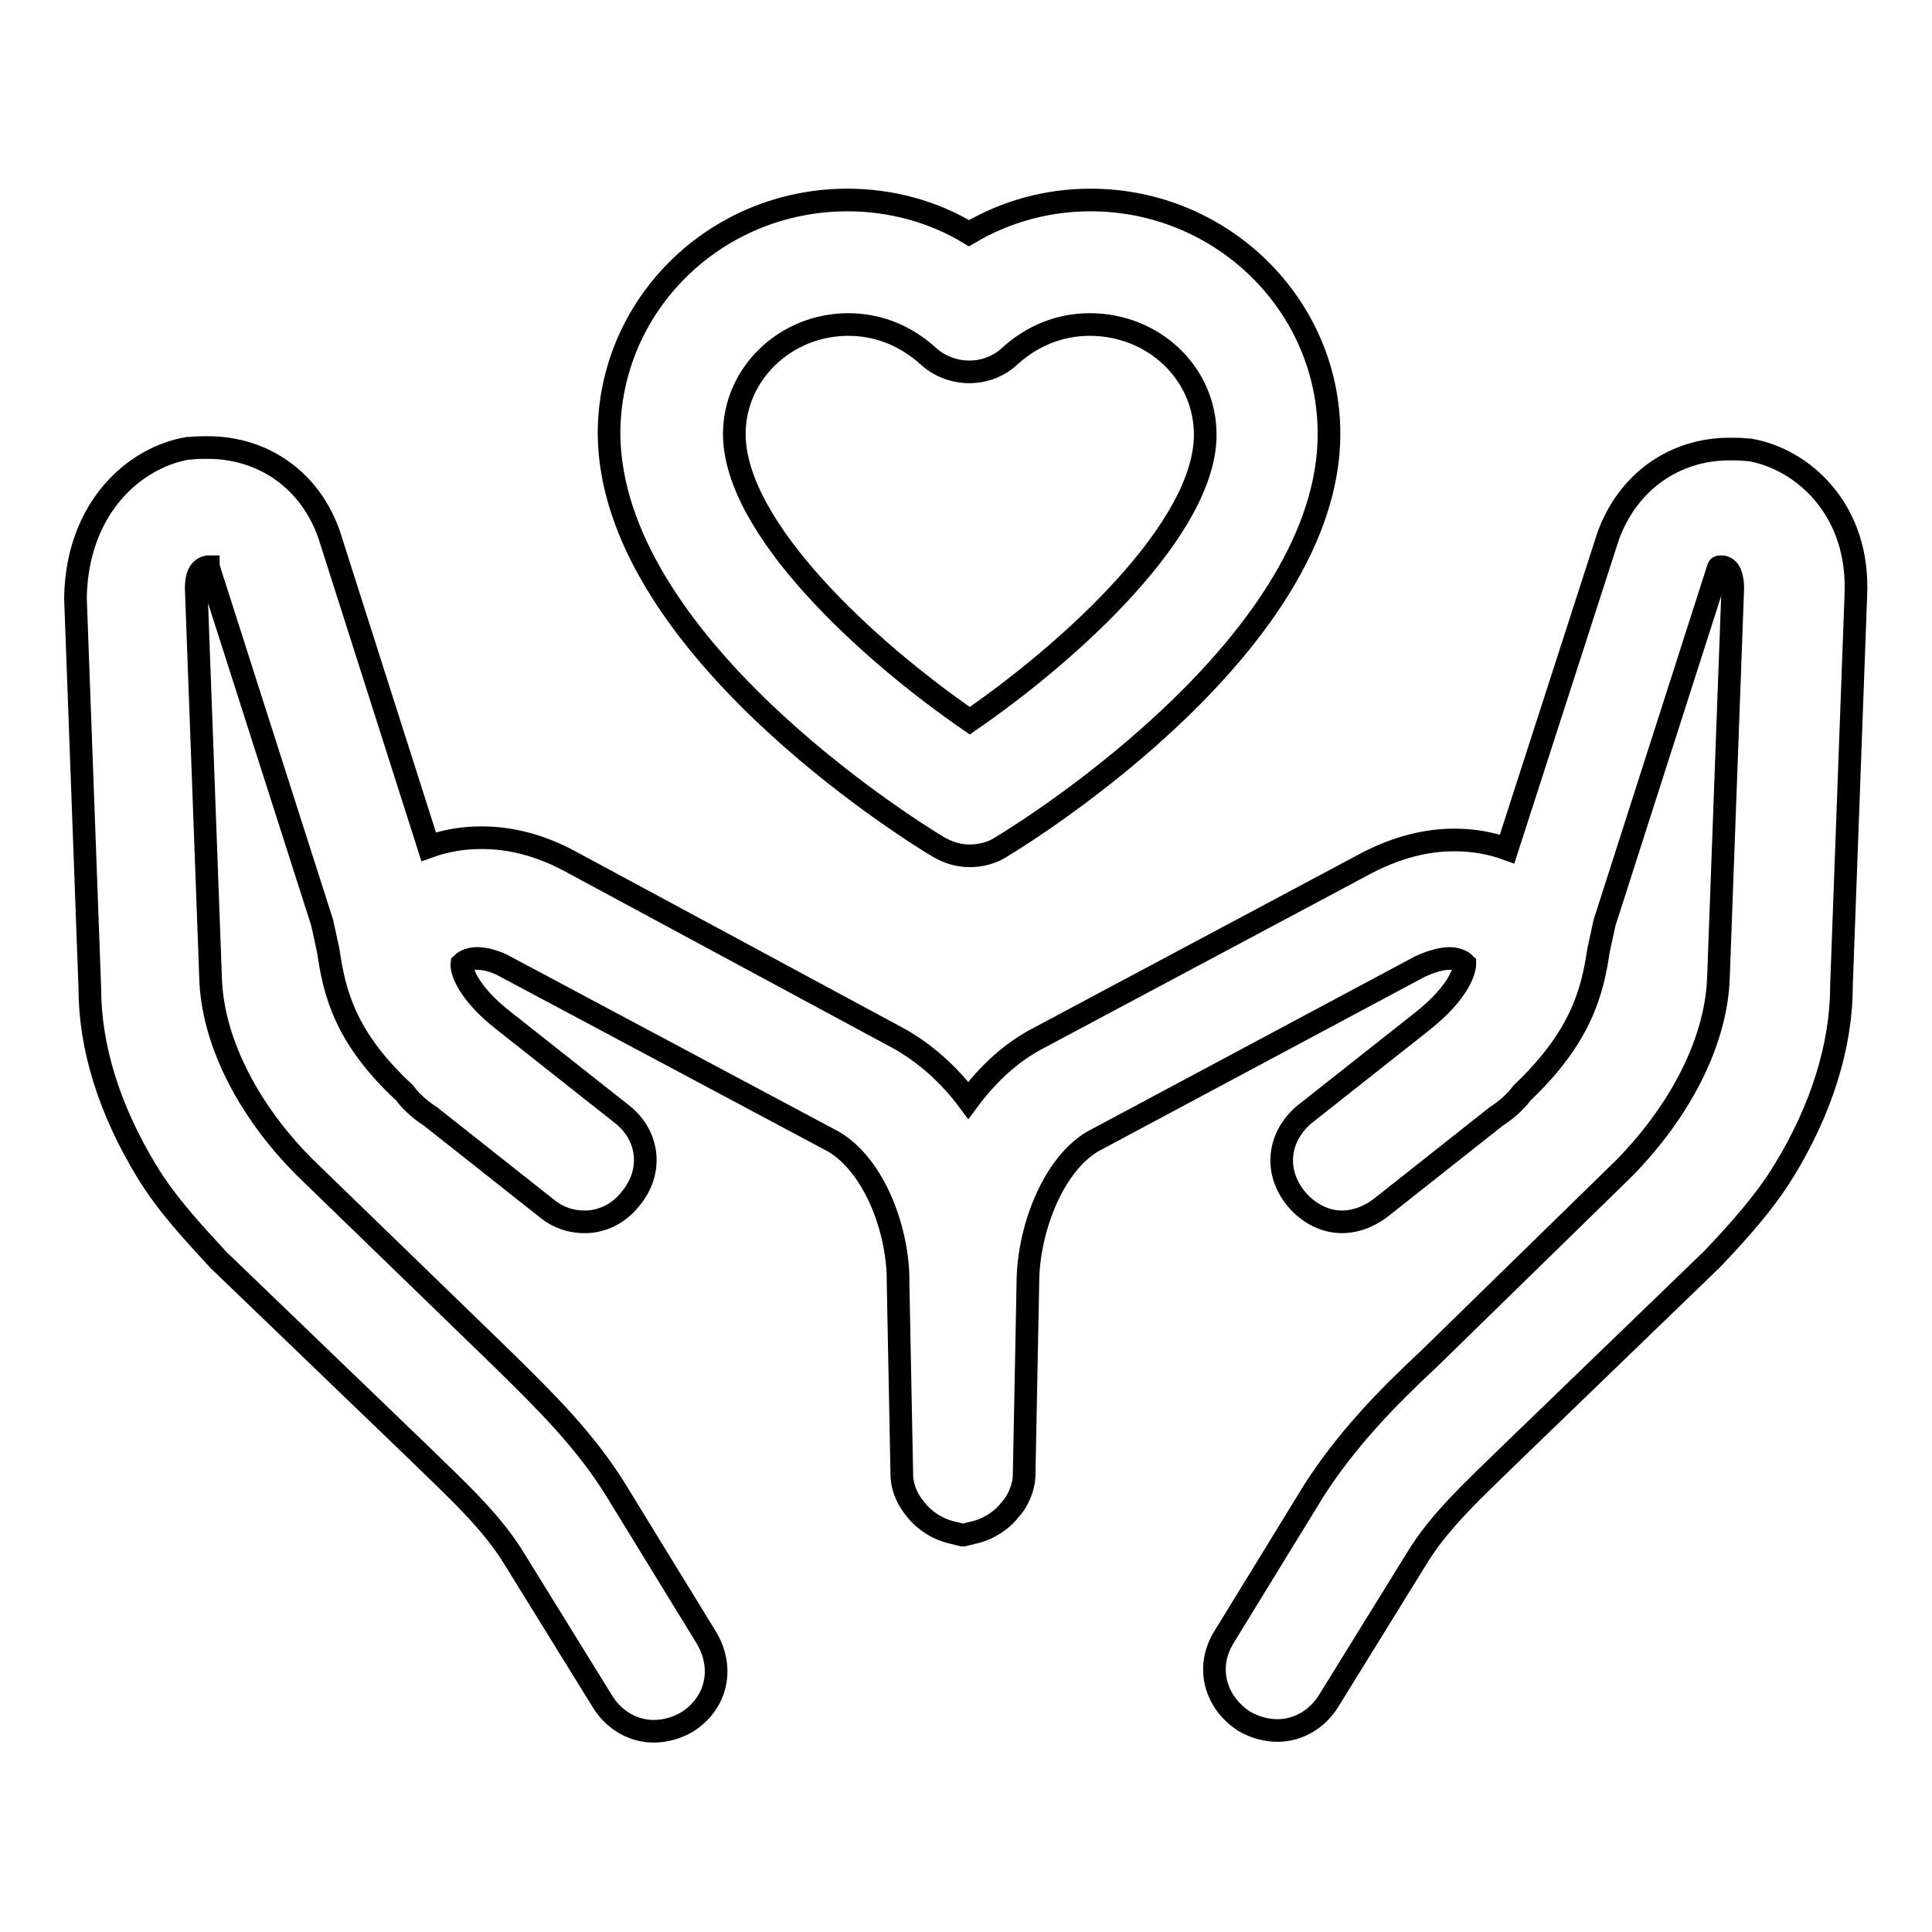 <?xml version="1.0" encoding="utf-8"?>
<!-- Svg Vector Icons : http://www.onlinewebfonts.com/icon -->
<!DOCTYPE svg PUBLIC "-//W3C//DTD SVG 1.1//EN" "http://www.w3.org/Graphics/SVG/1.1/DTD/svg11.dtd">
<svg version="1.1" xmlns="http://www.w3.org/2000/svg" xmlns:xlink="http://www.w3.org/1999/xlink" x="0px" y="0px" viewBox="0 0 256 256" enable-background="new 0 0 256 256" xml:space="preserve">
<g> <path stroke-width="3" fill-opacity="0" stroke="#000000"  d="M231.8,59.6h-0.3c-0.8-0.1-1.5-0.1-2.3-0.1c-7.4,0-13.5,4.4-16.1,11.5l-13.4,41.5c-2.2-0.8-4.5-1.2-7-1.2 c-3.8,0-7.6,1-11.5,3l-43.5,23.2c-3.7,1.9-6.8,4.8-9.4,8.3c-2.6-3.5-5.9-6.4-9.4-8.3L75.3,114c-3.8-2-7.6-3-11.5-3 c-2.5,0-4.8,0.4-7,1.2L43.6,70.8c-2.5-7.1-8.6-11.5-16.1-11.5c-0.8,0-1.5,0-2.3,0.1h-0.3c-7.1,1.2-14.7,7.9-14.9,19.8v0.1l1.9,51.6 c0,7.9,2.6,16.2,7.6,24.4c2.7,4.4,6.1,8,9.4,11.6l0.1,0.1l26.5,25.5c4.9,4.8,9.7,9.1,12.8,14.3l11.5,18.6c1.5,2.5,4.1,4,6.8,4 c1.5,0,3-0.4,4.4-1.2c4-2.5,5-7.2,2.6-11.2l-11.9-19.4c-4.1-6.7-9.5-12-15.1-17.5l-26.2-25.4c-7.8-7.8-12.3-17.1-12.5-25.2L26,78 c0-1,0.1-2.6,1.5-2.9h0.1l0,0c0,0.1,0.1,0.1,0.1,0.3l15,46.9l0.8,3.7c0.8,5.5,2.2,11.5,10.1,18.8c1.1,1.5,2.6,2.6,3.4,3.1 l15.3,12.1c1.9,1.6,3.8,1.9,5.2,1.9c2.3,0,4.5-1.1,6-3c3-3.5,2.6-8.3-1-11.2l-15.7-12.4c-4.9-3.8-5.7-6.8-5.6-7.6 c0.4-0.4,1.2-0.7,2-0.7c1.1,0,2.6,0.4,3.8,1.1l43.5,23.2c5.5,3.3,8.6,12,8.5,18.7l0.5,25.6v0.1c0.1,1.6,0.8,3.1,1.9,4.4 c1.2,1.5,3,2.6,4.9,3l1.2,0.3h0.1h0.1l1.2-0.3c1.9-0.4,3.7-1.5,4.9-3c1.1-1.2,1.8-2.9,1.9-4.4v-0.1l0.5-25.6 c0-6.7,3.1-15.4,8.5-18.7l43.4-23.2c1.5-0.7,2.9-1.1,4-1.1c0.8,0,1.6,0.3,2,0.7c0,0.8-0.7,3.7-5.6,7.6l-15.7,12.4 c-3.5,3-4,7.6-1,11.2c1.6,1.9,3.8,3,6,3c1.2,0,3.1-0.3,5.2-1.9l15.3-12.1c0.8-0.5,2.3-1.6,3.4-3.1c7.8-7.4,9.3-13.4,10.1-18.8 l0.8-3.7l15-46.8c0.1-0.3,0.1-0.4,0.3-0.4l0,0c0,0,0.1,0,0.3,0c1.2,0.1,1.4,1.8,1.4,2.9l-1.9,51.6c-0.3,8.2-4.8,17.3-12.4,25.1 L189.4,180c-5.7,5.3-11,10.8-15.3,17.5l-11.9,19.4c-2.5,4-1.2,8.7,2.7,11.2c1.4,0.8,2.9,1.2,4.4,1.2c2.7,0,5.3-1.5,6.8-4l11.5-18.6 c3.1-5.2,7.9-9.5,12.8-14.3l26.3-25.4l0.3-0.3c3.3-3.5,6.7-7.2,9.4-11.6c4.9-8,7.6-16.5,7.6-24.4l1.9-51.6V79 C246.5,67.6,238.9,60.8,231.8,59.6z M124.3,112.2c1.4,0.8,2.7,1.2,4.2,1.2s3-0.4,4.2-1.2c4.5-2.7,43.4-27.3,43.4-54.7 c0-17.1-14.2-31-31.6-31c-5.7,0-11.2,1.5-16.1,4.4c-4.8-2.9-10.4-4.4-16.1-4.4c-17.5,0-31.6,13.9-31.6,31 C80.9,85,119.8,109.5,124.3,112.2z M112.4,43c4,0,7.6,1.5,10.5,4.1c3.1,2.9,8,2.9,11,0c2.9-2.6,6.5-4.1,10.5-4.1 c8.5,0,15.3,6.5,15.3,14.6c0,12.4-17.7,28.6-31.2,37.9C115,86.2,97.3,70,97.3,57.5C97.3,49.5,104.1,43,112.4,43z"/></g>
</svg>